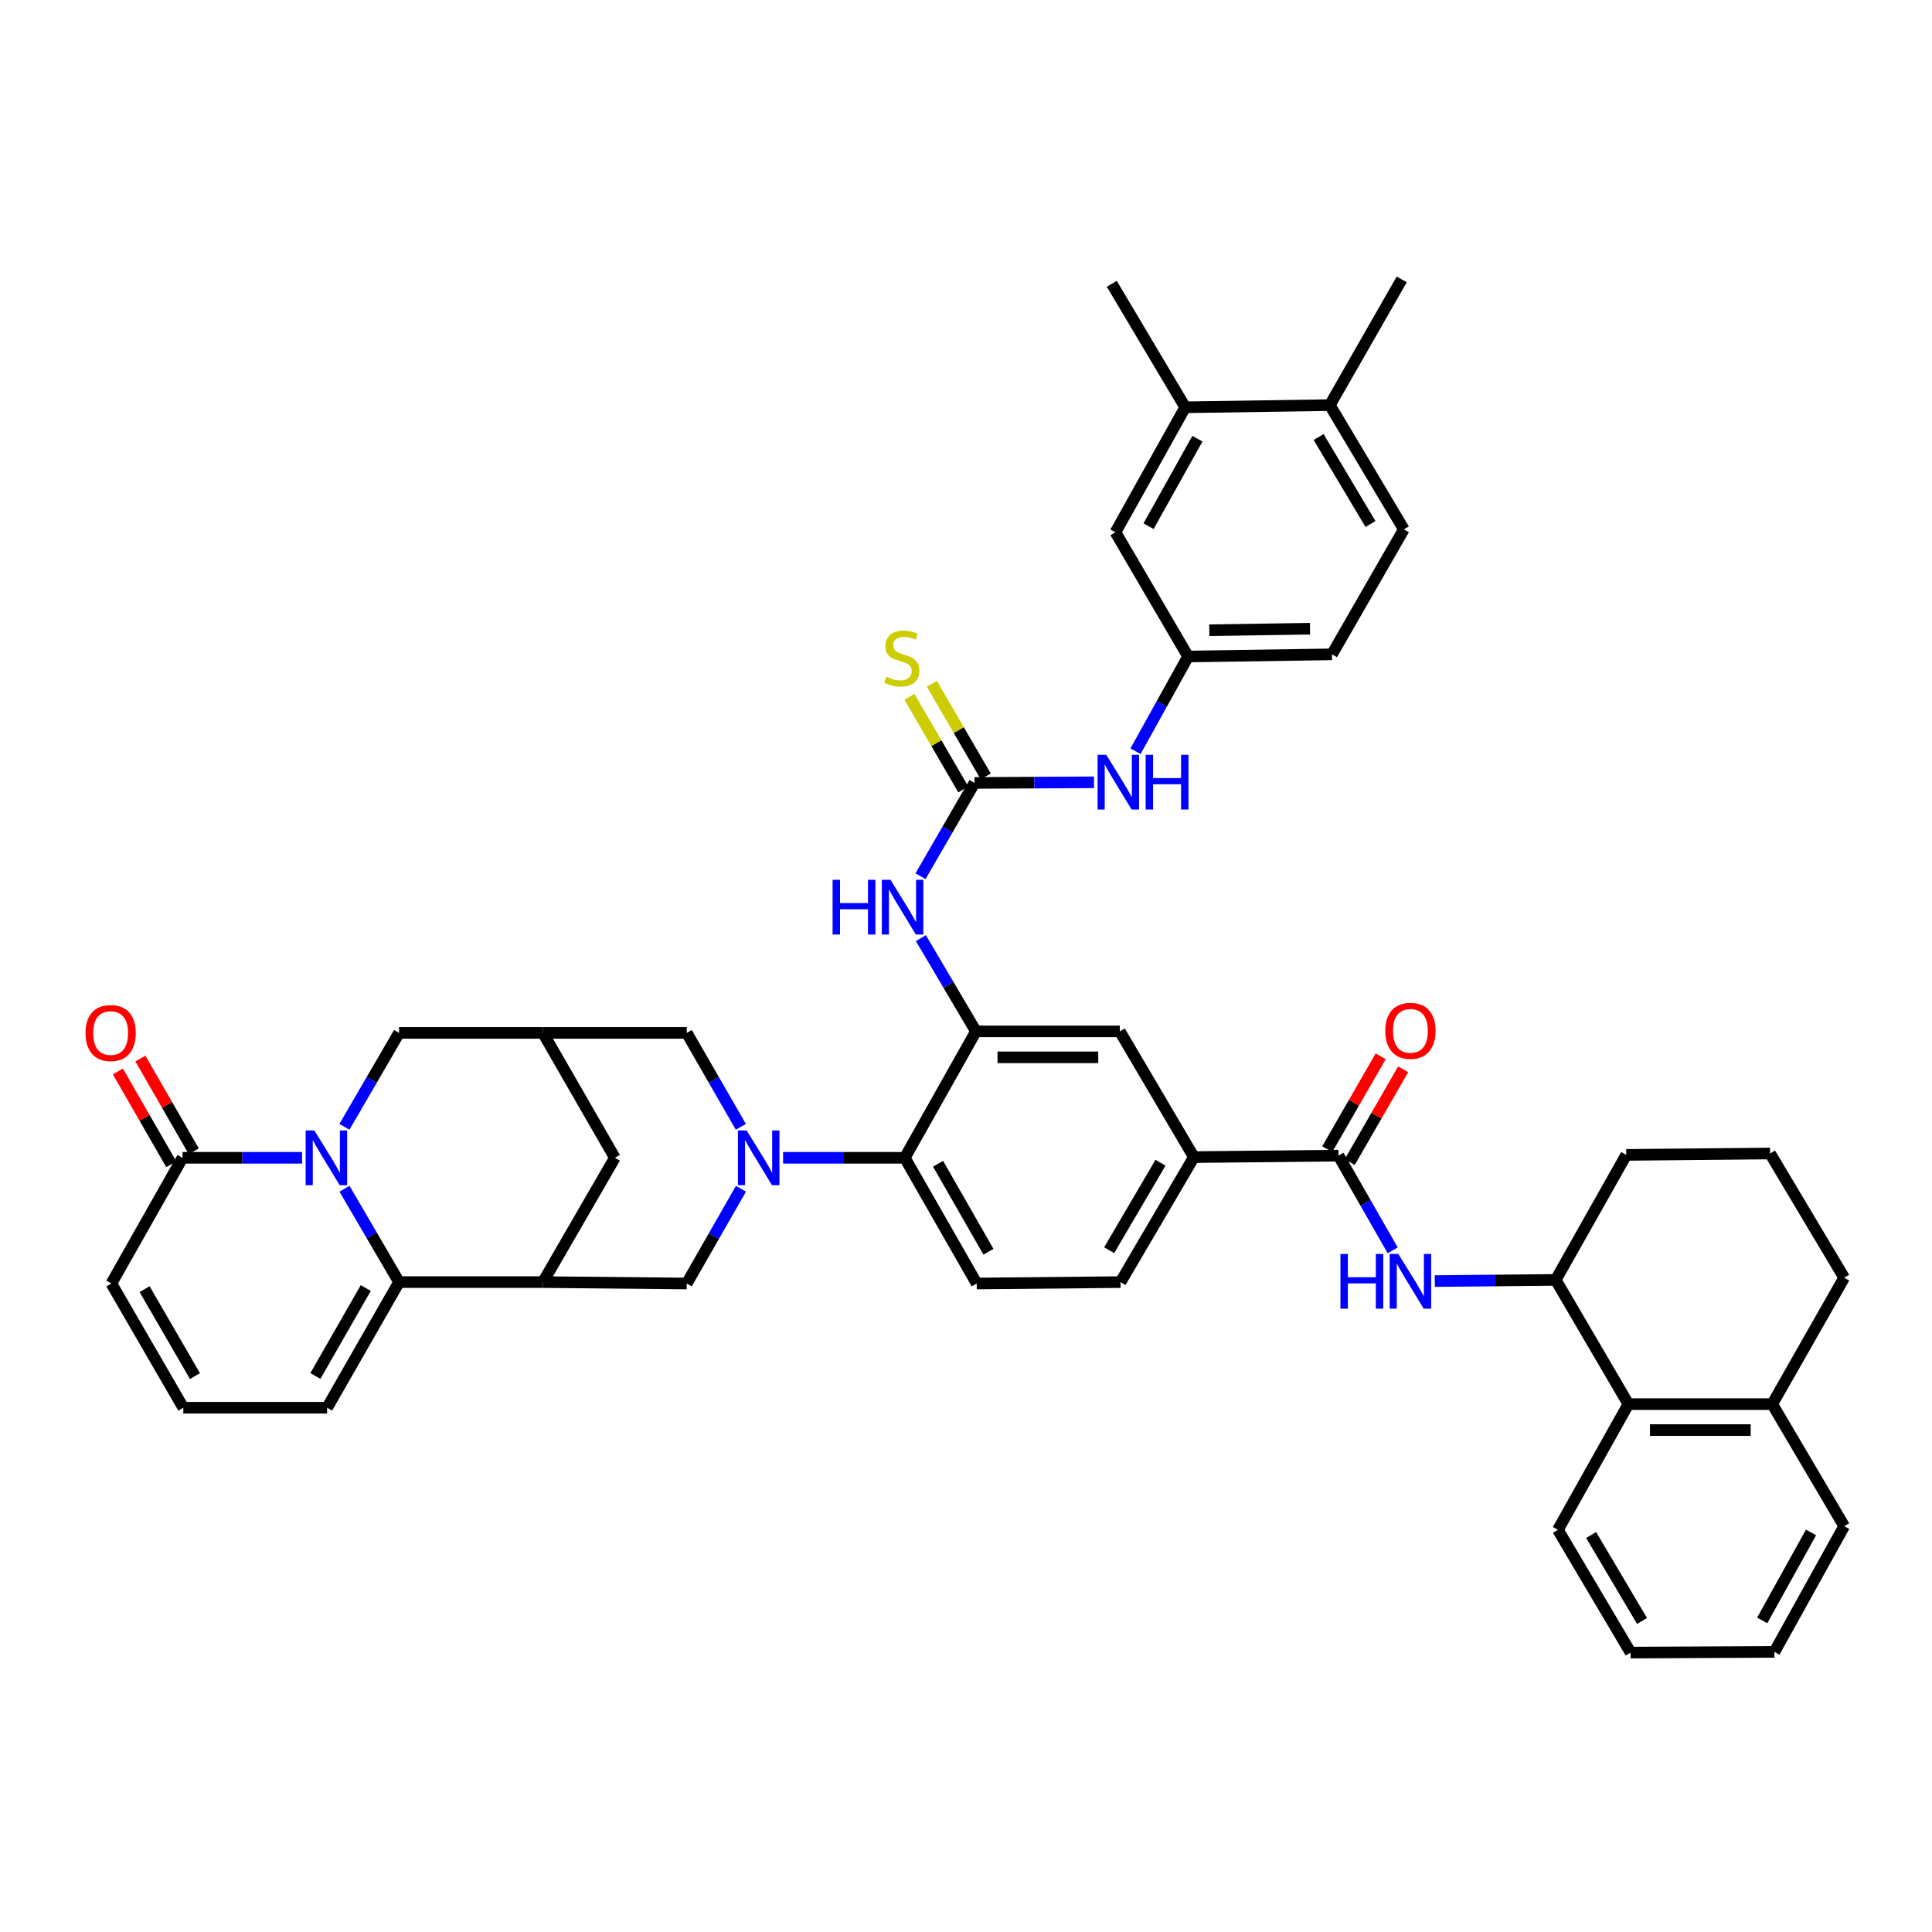 <?xml version='1.0' encoding='iso-8859-1'?>
<svg version='1.1' baseProfile='full'
              xmlns='http://www.w3.org/2000/svg'
                      xmlns:rdkit='http://www.rdkit.org/xml'
                      xmlns:xlink='http://www.w3.org/1999/xlink'
                  xml:space='preserve'
width='1000px' height='1000px' viewBox='0 0 1000 1000'>
<!-- END OF HEADER -->
<rect style='opacity:1.0;fill:#FFFFFF;stroke:none' width='1000' height='1000' x='0' y='0'> </rect>
<path class='bond-1' d='M 178.317,615.295 L 192.436,639.454' style='fill:none;fill-rule:evenodd;stroke:#0000FF;stroke-width:6px;stroke-linecap:butt;stroke-linejoin:miter;stroke-opacity:1' />
<path class='bond-1' d='M 192.436,639.454 L 206.555,663.612' style='fill:none;fill-rule:evenodd;stroke:#000000;stroke-width:6px;stroke-linecap:butt;stroke-linejoin:miter;stroke-opacity:1' />
<path class='bond-5' d='M 156.351,599.272 L 125.414,599.272' style='fill:none;fill-rule:evenodd;stroke:#0000FF;stroke-width:6px;stroke-linecap:butt;stroke-linejoin:miter;stroke-opacity:1' />
<path class='bond-5' d='M 125.414,599.272 L 94.478,599.272' style='fill:none;fill-rule:evenodd;stroke:#000000;stroke-width:6px;stroke-linecap:butt;stroke-linejoin:miter;stroke-opacity:1' />
<path class='bond-14' d='M 178.275,583.242 L 192.415,558.93' style='fill:none;fill-rule:evenodd;stroke:#0000FF;stroke-width:6px;stroke-linecap:butt;stroke-linejoin:miter;stroke-opacity:1' />
<path class='bond-14' d='M 192.415,558.93 L 206.555,534.618' style='fill:none;fill-rule:evenodd;stroke:#000000;stroke-width:6px;stroke-linecap:butt;stroke-linejoin:miter;stroke-opacity:1' />
<path class='bond-0' d='M 383.467,583.247 L 369.463,558.932' style='fill:none;fill-rule:evenodd;stroke:#0000FF;stroke-width:6px;stroke-linecap:butt;stroke-linejoin:miter;stroke-opacity:1' />
<path class='bond-0' d='M 369.463,558.932 L 355.459,534.618' style='fill:none;fill-rule:evenodd;stroke:#000000;stroke-width:6px;stroke-linecap:butt;stroke-linejoin:miter;stroke-opacity:1' />
<path class='bond-6' d='M 405.327,599.272 L 436.816,599.272' style='fill:none;fill-rule:evenodd;stroke:#0000FF;stroke-width:6px;stroke-linecap:butt;stroke-linejoin:miter;stroke-opacity:1' />
<path class='bond-6' d='M 436.816,599.272 L 468.305,599.272' style='fill:none;fill-rule:evenodd;stroke:#000000;stroke-width:6px;stroke-linecap:butt;stroke-linejoin:miter;stroke-opacity:1' />
<path class='bond-46' d='M 383.521,615.306 L 369.49,639.825' style='fill:none;fill-rule:evenodd;stroke:#0000FF;stroke-width:6px;stroke-linecap:butt;stroke-linejoin:miter;stroke-opacity:1' />
<path class='bond-46' d='M 369.49,639.825 L 355.459,664.344' style='fill:none;fill-rule:evenodd;stroke:#000000;stroke-width:6px;stroke-linecap:butt;stroke-linejoin:miter;stroke-opacity:1' />
<path class='bond-2' d='M 206.555,663.612 L 281.03,663.612' style='fill:none;fill-rule:evenodd;stroke:#000000;stroke-width:6px;stroke-linecap:butt;stroke-linejoin:miter;stroke-opacity:1' />
<path class='bond-21' d='M 206.555,663.612 L 169.318,728.639' style='fill:none;fill-rule:evenodd;stroke:#000000;stroke-width:6px;stroke-linecap:butt;stroke-linejoin:miter;stroke-opacity:1' />
<path class='bond-21' d='M 189.313,666.691 L 163.247,712.21' style='fill:none;fill-rule:evenodd;stroke:#000000;stroke-width:6px;stroke-linecap:butt;stroke-linejoin:miter;stroke-opacity:1' />
<path class='bond-9' d='M 281.03,663.612 L 355.459,664.344' style='fill:none;fill-rule:evenodd;stroke:#000000;stroke-width:6px;stroke-linecap:butt;stroke-linejoin:miter;stroke-opacity:1' />
<path class='bond-44' d='M 281.03,663.612 L 318.252,599.272' style='fill:none;fill-rule:evenodd;stroke:#000000;stroke-width:6px;stroke-linecap:butt;stroke-linejoin:miter;stroke-opacity:1' />
<path class='bond-3' d='M 505.154,533.842 L 468.305,599.272' style='fill:none;fill-rule:evenodd;stroke:#000000;stroke-width:6px;stroke-linecap:butt;stroke-linejoin:miter;stroke-opacity:1' />
<path class='bond-10' d='M 505.154,533.842 L 490.897,509.707' style='fill:none;fill-rule:evenodd;stroke:#000000;stroke-width:6px;stroke-linecap:butt;stroke-linejoin:miter;stroke-opacity:1' />
<path class='bond-10' d='M 490.897,509.707 L 476.639,485.573' style='fill:none;fill-rule:evenodd;stroke:#0000FF;stroke-width:6px;stroke-linecap:butt;stroke-linejoin:miter;stroke-opacity:1' />
<path class='bond-16' d='M 505.154,533.842 L 579.614,533.842' style='fill:none;fill-rule:evenodd;stroke:#000000;stroke-width:6px;stroke-linecap:butt;stroke-linejoin:miter;stroke-opacity:1' />
<path class='bond-16' d='M 516.323,547.274 L 568.445,547.274' style='fill:none;fill-rule:evenodd;stroke:#000000;stroke-width:6px;stroke-linecap:butt;stroke-linejoin:miter;stroke-opacity:1' />
<path class='bond-4' d='M 504.408,405.243 L 490.427,429.386' style='fill:none;fill-rule:evenodd;stroke:#000000;stroke-width:6px;stroke-linecap:butt;stroke-linejoin:miter;stroke-opacity:1' />
<path class='bond-4' d='M 490.427,429.386 L 476.447,453.528' style='fill:none;fill-rule:evenodd;stroke:#0000FF;stroke-width:6px;stroke-linecap:butt;stroke-linejoin:miter;stroke-opacity:1' />
<path class='bond-19' d='M 504.408,405.243 L 535.33,405.079' style='fill:none;fill-rule:evenodd;stroke:#000000;stroke-width:6px;stroke-linecap:butt;stroke-linejoin:miter;stroke-opacity:1' />
<path class='bond-19' d='M 535.33,405.079 L 566.252,404.914' style='fill:none;fill-rule:evenodd;stroke:#0000FF;stroke-width:6px;stroke-linecap:butt;stroke-linejoin:miter;stroke-opacity:1' />
<path class='bond-22' d='M 510.213,401.866 L 496.269,377.896' style='fill:none;fill-rule:evenodd;stroke:#000000;stroke-width:6px;stroke-linecap:butt;stroke-linejoin:miter;stroke-opacity:1' />
<path class='bond-22' d='M 496.269,377.896 L 482.325,353.926' style='fill:none;fill-rule:evenodd;stroke:#CCCC00;stroke-width:6px;stroke-linecap:butt;stroke-linejoin:miter;stroke-opacity:1' />
<path class='bond-22' d='M 498.603,408.62 L 484.659,384.65' style='fill:none;fill-rule:evenodd;stroke:#000000;stroke-width:6px;stroke-linecap:butt;stroke-linejoin:miter;stroke-opacity:1' />
<path class='bond-22' d='M 484.659,384.65 L 470.715,360.68' style='fill:none;fill-rule:evenodd;stroke:#CCCC00;stroke-width:6px;stroke-linecap:butt;stroke-linejoin:miter;stroke-opacity:1' />
<path class='bond-25' d='M 94.478,599.272 L 57.636,664.344' style='fill:none;fill-rule:evenodd;stroke:#000000;stroke-width:6px;stroke-linecap:butt;stroke-linejoin:miter;stroke-opacity:1' />
<path class='bond-29' d='M 100.299,595.922 L 86.479,571.907' style='fill:none;fill-rule:evenodd;stroke:#000000;stroke-width:6px;stroke-linecap:butt;stroke-linejoin:miter;stroke-opacity:1' />
<path class='bond-29' d='M 86.479,571.907 L 72.659,547.893' style='fill:none;fill-rule:evenodd;stroke:#FF0000;stroke-width:6px;stroke-linecap:butt;stroke-linejoin:miter;stroke-opacity:1' />
<path class='bond-29' d='M 88.657,602.622 L 74.837,578.607' style='fill:none;fill-rule:evenodd;stroke:#000000;stroke-width:6px;stroke-linecap:butt;stroke-linejoin:miter;stroke-opacity:1' />
<path class='bond-29' d='M 74.837,578.607 L 61.017,554.593' style='fill:none;fill-rule:evenodd;stroke:#FF0000;stroke-width:6px;stroke-linecap:butt;stroke-linejoin:miter;stroke-opacity:1' />
<path class='bond-20' d='M 468.305,599.272 L 505.542,664.344' style='fill:none;fill-rule:evenodd;stroke:#000000;stroke-width:6px;stroke-linecap:butt;stroke-linejoin:miter;stroke-opacity:1' />
<path class='bond-20' d='M 485.549,602.361 L 511.615,647.911' style='fill:none;fill-rule:evenodd;stroke:#000000;stroke-width:6px;stroke-linecap:butt;stroke-linejoin:miter;stroke-opacity:1' />
<path class='bond-7' d='M 692.796,598.152 L 617.956,598.914' style='fill:none;fill-rule:evenodd;stroke:#000000;stroke-width:6px;stroke-linecap:butt;stroke-linejoin:miter;stroke-opacity:1' />
<path class='bond-8' d='M 692.796,598.152 L 706.825,622.664' style='fill:none;fill-rule:evenodd;stroke:#000000;stroke-width:6px;stroke-linecap:butt;stroke-linejoin:miter;stroke-opacity:1' />
<path class='bond-8' d='M 706.825,622.664 L 720.855,647.175' style='fill:none;fill-rule:evenodd;stroke:#0000FF;stroke-width:6px;stroke-linecap:butt;stroke-linejoin:miter;stroke-opacity:1' />
<path class='bond-27' d='M 698.616,601.504 L 712.448,577.478' style='fill:none;fill-rule:evenodd;stroke:#000000;stroke-width:6px;stroke-linecap:butt;stroke-linejoin:miter;stroke-opacity:1' />
<path class='bond-27' d='M 712.448,577.478 L 726.281,553.453' style='fill:none;fill-rule:evenodd;stroke:#FF0000;stroke-width:6px;stroke-linecap:butt;stroke-linejoin:miter;stroke-opacity:1' />
<path class='bond-27' d='M 686.975,594.801 L 700.808,570.776' style='fill:none;fill-rule:evenodd;stroke:#000000;stroke-width:6px;stroke-linecap:butt;stroke-linejoin:miter;stroke-opacity:1' />
<path class='bond-27' d='M 700.808,570.776 L 714.64,546.751' style='fill:none;fill-rule:evenodd;stroke:#FF0000;stroke-width:6px;stroke-linecap:butt;stroke-linejoin:miter;stroke-opacity:1' />
<path class='bond-12' d='M 742.653,663.087 L 773.942,662.782' style='fill:none;fill-rule:evenodd;stroke:#0000FF;stroke-width:6px;stroke-linecap:butt;stroke-linejoin:miter;stroke-opacity:1' />
<path class='bond-12' d='M 773.942,662.782 L 805.231,662.478' style='fill:none;fill-rule:evenodd;stroke:#000000;stroke-width:6px;stroke-linecap:butt;stroke-linejoin:miter;stroke-opacity:1' />
<path class='bond-11' d='M 281.03,534.618 L 206.555,534.618' style='fill:none;fill-rule:evenodd;stroke:#000000;stroke-width:6px;stroke-linecap:butt;stroke-linejoin:miter;stroke-opacity:1' />
<path class='bond-15' d='M 281.03,534.618 L 355.459,534.618' style='fill:none;fill-rule:evenodd;stroke:#000000;stroke-width:6px;stroke-linecap:butt;stroke-linejoin:miter;stroke-opacity:1' />
<path class='bond-18' d='M 281.03,534.618 L 318.252,599.272' style='fill:none;fill-rule:evenodd;stroke:#000000;stroke-width:6px;stroke-linecap:butt;stroke-linejoin:miter;stroke-opacity:1' />
<path class='bond-17' d='M 805.231,662.478 L 842.864,726.774' style='fill:none;fill-rule:evenodd;stroke:#000000;stroke-width:6px;stroke-linecap:butt;stroke-linejoin:miter;stroke-opacity:1' />
<path class='bond-35' d='M 805.231,662.478 L 841.744,597.772' style='fill:none;fill-rule:evenodd;stroke:#000000;stroke-width:6px;stroke-linecap:butt;stroke-linejoin:miter;stroke-opacity:1' />
<path class='bond-13' d='M 617.956,598.914 L 579.987,663.612' style='fill:none;fill-rule:evenodd;stroke:#000000;stroke-width:6px;stroke-linecap:butt;stroke-linejoin:miter;stroke-opacity:1' />
<path class='bond-13' d='M 600.676,601.82 L 574.098,647.109' style='fill:none;fill-rule:evenodd;stroke:#000000;stroke-width:6px;stroke-linecap:butt;stroke-linejoin:miter;stroke-opacity:1' />
<path class='bond-47' d='M 617.956,598.914 L 579.614,533.842' style='fill:none;fill-rule:evenodd;stroke:#000000;stroke-width:6px;stroke-linecap:butt;stroke-linejoin:miter;stroke-opacity:1' />
<path class='bond-32' d='M 842.864,726.774 L 917.308,726.774' style='fill:none;fill-rule:evenodd;stroke:#000000;stroke-width:6px;stroke-linecap:butt;stroke-linejoin:miter;stroke-opacity:1' />
<path class='bond-32' d='M 854.03,740.206 L 906.142,740.206' style='fill:none;fill-rule:evenodd;stroke:#000000;stroke-width:6px;stroke-linecap:butt;stroke-linejoin:miter;stroke-opacity:1' />
<path class='bond-37' d='M 842.864,726.774 L 806.373,791.838' style='fill:none;fill-rule:evenodd;stroke:#000000;stroke-width:6px;stroke-linecap:butt;stroke-linejoin:miter;stroke-opacity:1' />
<path class='bond-26' d='M 587.745,388.828 L 601.35,364.317' style='fill:none;fill-rule:evenodd;stroke:#0000FF;stroke-width:6px;stroke-linecap:butt;stroke-linejoin:miter;stroke-opacity:1' />
<path class='bond-26' d='M 601.35,364.317 L 614.956,339.805' style='fill:none;fill-rule:evenodd;stroke:#000000;stroke-width:6px;stroke-linecap:butt;stroke-linejoin:miter;stroke-opacity:1' />
<path class='bond-30' d='M 505.542,664.344 L 579.987,663.612' style='fill:none;fill-rule:evenodd;stroke:#000000;stroke-width:6px;stroke-linecap:butt;stroke-linejoin:miter;stroke-opacity:1' />
<path class='bond-45' d='M 169.318,728.639 L 94.874,728.639' style='fill:none;fill-rule:evenodd;stroke:#000000;stroke-width:6px;stroke-linecap:butt;stroke-linejoin:miter;stroke-opacity:1' />
<path class='bond-23' d='M 613.471,210.811 L 577.353,275.51' style='fill:none;fill-rule:evenodd;stroke:#000000;stroke-width:6px;stroke-linecap:butt;stroke-linejoin:miter;stroke-opacity:1' />
<path class='bond-23' d='M 619.781,227.063 L 594.499,272.352' style='fill:none;fill-rule:evenodd;stroke:#000000;stroke-width:6px;stroke-linecap:butt;stroke-linejoin:miter;stroke-opacity:1' />
<path class='bond-38' d='M 613.471,210.811 L 575.457,146.881' style='fill:none;fill-rule:evenodd;stroke:#000000;stroke-width:6px;stroke-linecap:butt;stroke-linejoin:miter;stroke-opacity:1' />
<path class='bond-48' d='M 613.471,210.811 L 688.311,209.692' style='fill:none;fill-rule:evenodd;stroke:#000000;stroke-width:6px;stroke-linecap:butt;stroke-linejoin:miter;stroke-opacity:1' />
<path class='bond-24' d='M 94.874,728.639 L 57.636,664.344' style='fill:none;fill-rule:evenodd;stroke:#000000;stroke-width:6px;stroke-linecap:butt;stroke-linejoin:miter;stroke-opacity:1' />
<path class='bond-24' d='M 100.912,712.263 L 74.846,667.256' style='fill:none;fill-rule:evenodd;stroke:#000000;stroke-width:6px;stroke-linecap:butt;stroke-linejoin:miter;stroke-opacity:1' />
<path class='bond-28' d='M 614.956,339.805 L 577.353,275.51' style='fill:none;fill-rule:evenodd;stroke:#000000;stroke-width:6px;stroke-linecap:butt;stroke-linejoin:miter;stroke-opacity:1' />
<path class='bond-34' d='M 614.956,339.805 L 689.43,338.686' style='fill:none;fill-rule:evenodd;stroke:#000000;stroke-width:6px;stroke-linecap:butt;stroke-linejoin:miter;stroke-opacity:1' />
<path class='bond-34' d='M 625.925,326.207 L 678.057,325.423' style='fill:none;fill-rule:evenodd;stroke:#000000;stroke-width:6px;stroke-linecap:butt;stroke-linejoin:miter;stroke-opacity:1' />
<path class='bond-31' d='M 688.311,209.692 L 726.637,273.987' style='fill:none;fill-rule:evenodd;stroke:#000000;stroke-width:6px;stroke-linecap:butt;stroke-linejoin:miter;stroke-opacity:1' />
<path class='bond-31' d='M 682.522,226.214 L 709.351,271.221' style='fill:none;fill-rule:evenodd;stroke:#000000;stroke-width:6px;stroke-linecap:butt;stroke-linejoin:miter;stroke-opacity:1' />
<path class='bond-40' d='M 688.311,209.692 L 725.533,144.62' style='fill:none;fill-rule:evenodd;stroke:#000000;stroke-width:6px;stroke-linecap:butt;stroke-linejoin:miter;stroke-opacity:1' />
<path class='bond-41' d='M 917.308,726.774 L 954.545,789.943' style='fill:none;fill-rule:evenodd;stroke:#000000;stroke-width:6px;stroke-linecap:butt;stroke-linejoin:miter;stroke-opacity:1' />
<path class='bond-49' d='M 917.308,726.774 L 954.545,661.344' style='fill:none;fill-rule:evenodd;stroke:#000000;stroke-width:6px;stroke-linecap:butt;stroke-linejoin:miter;stroke-opacity:1' />
<path class='bond-33' d='M 726.637,273.987 L 689.43,338.686' style='fill:none;fill-rule:evenodd;stroke:#000000;stroke-width:6px;stroke-linecap:butt;stroke-linejoin:miter;stroke-opacity:1' />
<path class='bond-36' d='M 841.744,597.772 L 916.189,597.048' style='fill:none;fill-rule:evenodd;stroke:#000000;stroke-width:6px;stroke-linecap:butt;stroke-linejoin:miter;stroke-opacity:1' />
<path class='bond-39' d='M 916.189,597.048 L 954.545,661.344' style='fill:none;fill-rule:evenodd;stroke:#000000;stroke-width:6px;stroke-linecap:butt;stroke-linejoin:miter;stroke-opacity:1' />
<path class='bond-42' d='M 806.373,791.838 L 843.998,855.38' style='fill:none;fill-rule:evenodd;stroke:#000000;stroke-width:6px;stroke-linecap:butt;stroke-linejoin:miter;stroke-opacity:1' />
<path class='bond-42' d='M 823.575,794.526 L 849.912,839.005' style='fill:none;fill-rule:evenodd;stroke:#000000;stroke-width:6px;stroke-linecap:butt;stroke-linejoin:miter;stroke-opacity:1' />
<path class='bond-50' d='M 954.545,789.943 L 918.443,855.015' style='fill:none;fill-rule:evenodd;stroke:#000000;stroke-width:6px;stroke-linecap:butt;stroke-linejoin:miter;stroke-opacity:1' />
<path class='bond-50' d='M 937.384,793.187 L 912.112,838.737' style='fill:none;fill-rule:evenodd;stroke:#000000;stroke-width:6px;stroke-linecap:butt;stroke-linejoin:miter;stroke-opacity:1' />
<path class='bond-43' d='M 843.998,855.38 L 918.443,855.015' style='fill:none;fill-rule:evenodd;stroke:#000000;stroke-width:6px;stroke-linecap:butt;stroke-linejoin:miter;stroke-opacity:1' />
<path  class='atom-0' d='M 162.693 585.112
L 171.973 600.112
Q 172.893 601.592, 174.373 604.272
Q 175.853 606.952, 175.933 607.112
L 175.933 585.112
L 179.693 585.112
L 179.693 613.432
L 175.813 613.432
L 165.853 597.032
Q 164.693 595.112, 163.453 592.912
Q 162.253 590.712, 161.893 590.032
L 161.893 613.432
L 158.213 613.432
L 158.213 585.112
L 162.693 585.112
' fill='#0000FF'/>
<path  class='atom-1' d='M 386.437 585.112
L 395.717 600.112
Q 396.637 601.592, 398.117 604.272
Q 399.597 606.952, 399.677 607.112
L 399.677 585.112
L 403.437 585.112
L 403.437 613.432
L 399.557 613.432
L 389.597 597.032
Q 388.437 595.112, 387.197 592.912
Q 385.997 590.712, 385.637 590.032
L 385.637 613.432
L 381.957 613.432
L 381.957 585.112
L 386.437 585.112
' fill='#0000FF'/>
<path  class='atom-9' d='M 693.813 649.049
L 697.653 649.049
L 697.653 661.089
L 712.133 661.089
L 712.133 649.049
L 715.973 649.049
L 715.973 677.369
L 712.133 677.369
L 712.133 664.289
L 697.653 664.289
L 697.653 677.369
L 693.813 677.369
L 693.813 649.049
' fill='#0000FF'/>
<path  class='atom-9' d='M 723.773 649.049
L 733.053 664.049
Q 733.973 665.529, 735.453 668.209
Q 736.933 670.889, 737.013 671.049
L 737.013 649.049
L 740.773 649.049
L 740.773 677.369
L 736.893 677.369
L 726.933 660.969
Q 725.773 659.049, 724.533 656.849
Q 723.333 654.649, 722.973 653.969
L 722.973 677.369
L 719.293 677.369
L 719.293 649.049
L 723.773 649.049
' fill='#0000FF'/>
<path  class='atom-11' d='M 430.951 455.386
L 434.791 455.386
L 434.791 467.426
L 449.271 467.426
L 449.271 455.386
L 453.111 455.386
L 453.111 483.706
L 449.271 483.706
L 449.271 470.626
L 434.791 470.626
L 434.791 483.706
L 430.951 483.706
L 430.951 455.386
' fill='#0000FF'/>
<path  class='atom-11' d='M 460.911 455.386
L 470.191 470.386
Q 471.111 471.866, 472.591 474.546
Q 474.071 477.226, 474.151 477.386
L 474.151 455.386
L 477.911 455.386
L 477.911 483.706
L 474.031 483.706
L 464.071 467.306
Q 462.911 465.386, 461.671 463.186
Q 460.471 460.986, 460.111 460.306
L 460.111 483.706
L 456.431 483.706
L 456.431 455.386
L 460.911 455.386
' fill='#0000FF'/>
<path  class='atom-20' d='M 572.593 390.687
L 581.873 405.687
Q 582.793 407.167, 584.273 409.847
Q 585.753 412.527, 585.833 412.687
L 585.833 390.687
L 589.593 390.687
L 589.593 419.007
L 585.713 419.007
L 575.753 402.607
Q 574.593 400.687, 573.353 398.487
Q 572.153 396.287, 571.793 395.607
L 571.793 419.007
L 568.113 419.007
L 568.113 390.687
L 572.593 390.687
' fill='#0000FF'/>
<path  class='atom-20' d='M 592.993 390.687
L 596.833 390.687
L 596.833 402.727
L 611.313 402.727
L 611.313 390.687
L 615.153 390.687
L 615.153 419.007
L 611.313 419.007
L 611.313 405.927
L 596.833 405.927
L 596.833 419.007
L 592.993 419.007
L 592.993 390.687
' fill='#0000FF'/>
<path  class='atom-23' d='M 458.775 350.272
Q 459.095 350.392, 460.415 350.952
Q 461.735 351.512, 463.175 351.872
Q 464.655 352.192, 466.095 352.192
Q 468.775 352.192, 470.335 350.912
Q 471.895 349.592, 471.895 347.312
Q 471.895 345.752, 471.095 344.792
Q 470.335 343.832, 469.135 343.312
Q 467.935 342.792, 465.935 342.192
Q 463.415 341.432, 461.895 340.712
Q 460.415 339.992, 459.335 338.472
Q 458.295 336.952, 458.295 334.392
Q 458.295 330.832, 460.695 328.632
Q 463.135 326.432, 467.935 326.432
Q 471.215 326.432, 474.935 327.992
L 474.015 331.072
Q 470.615 329.672, 468.055 329.672
Q 465.295 329.672, 463.775 330.832
Q 462.255 331.952, 462.295 333.912
Q 462.295 335.432, 463.055 336.352
Q 463.855 337.272, 464.975 337.792
Q 466.135 338.312, 468.055 338.912
Q 470.615 339.712, 472.135 340.512
Q 473.655 341.312, 474.735 342.952
Q 475.855 344.552, 475.855 347.312
Q 475.855 351.232, 473.215 353.352
Q 470.615 355.432, 466.255 355.432
Q 463.735 355.432, 461.815 354.872
Q 459.935 354.352, 457.695 353.432
L 458.775 350.272
' fill='#CCCC00'/>
<path  class='atom-28' d='M 717.033 533.556
Q 717.033 526.756, 720.393 522.956
Q 723.753 519.156, 730.033 519.156
Q 736.313 519.156, 739.673 522.956
Q 743.033 526.756, 743.033 533.556
Q 743.033 540.436, 739.633 544.356
Q 736.233 548.236, 730.033 548.236
Q 723.793 548.236, 720.393 544.356
Q 717.033 540.476, 717.033 533.556
M 730.033 545.036
Q 734.353 545.036, 736.673 542.156
Q 739.033 539.236, 739.033 533.556
Q 739.033 527.996, 736.673 525.196
Q 734.353 522.356, 730.033 522.356
Q 725.713 522.356, 723.353 525.156
Q 721.033 527.956, 721.033 533.556
Q 721.033 539.276, 723.353 542.156
Q 725.713 545.036, 730.033 545.036
' fill='#FF0000'/>
<path  class='atom-30' d='M 44.271 534.698
Q 44.271 527.898, 47.631 524.098
Q 50.991 520.298, 57.271 520.298
Q 63.551 520.298, 66.911 524.098
Q 70.271 527.898, 70.271 534.698
Q 70.271 541.578, 66.871 545.498
Q 63.471 549.378, 57.271 549.378
Q 51.031 549.378, 47.631 545.498
Q 44.271 541.618, 44.271 534.698
M 57.271 546.178
Q 61.591 546.178, 63.911 543.298
Q 66.271 540.378, 66.271 534.698
Q 66.271 529.138, 63.911 526.338
Q 61.591 523.498, 57.271 523.498
Q 52.951 523.498, 50.591 526.298
Q 48.271 529.098, 48.271 534.698
Q 48.271 540.418, 50.591 543.298
Q 52.951 546.178, 57.271 546.178
' fill='#FF0000'/>
</svg>
